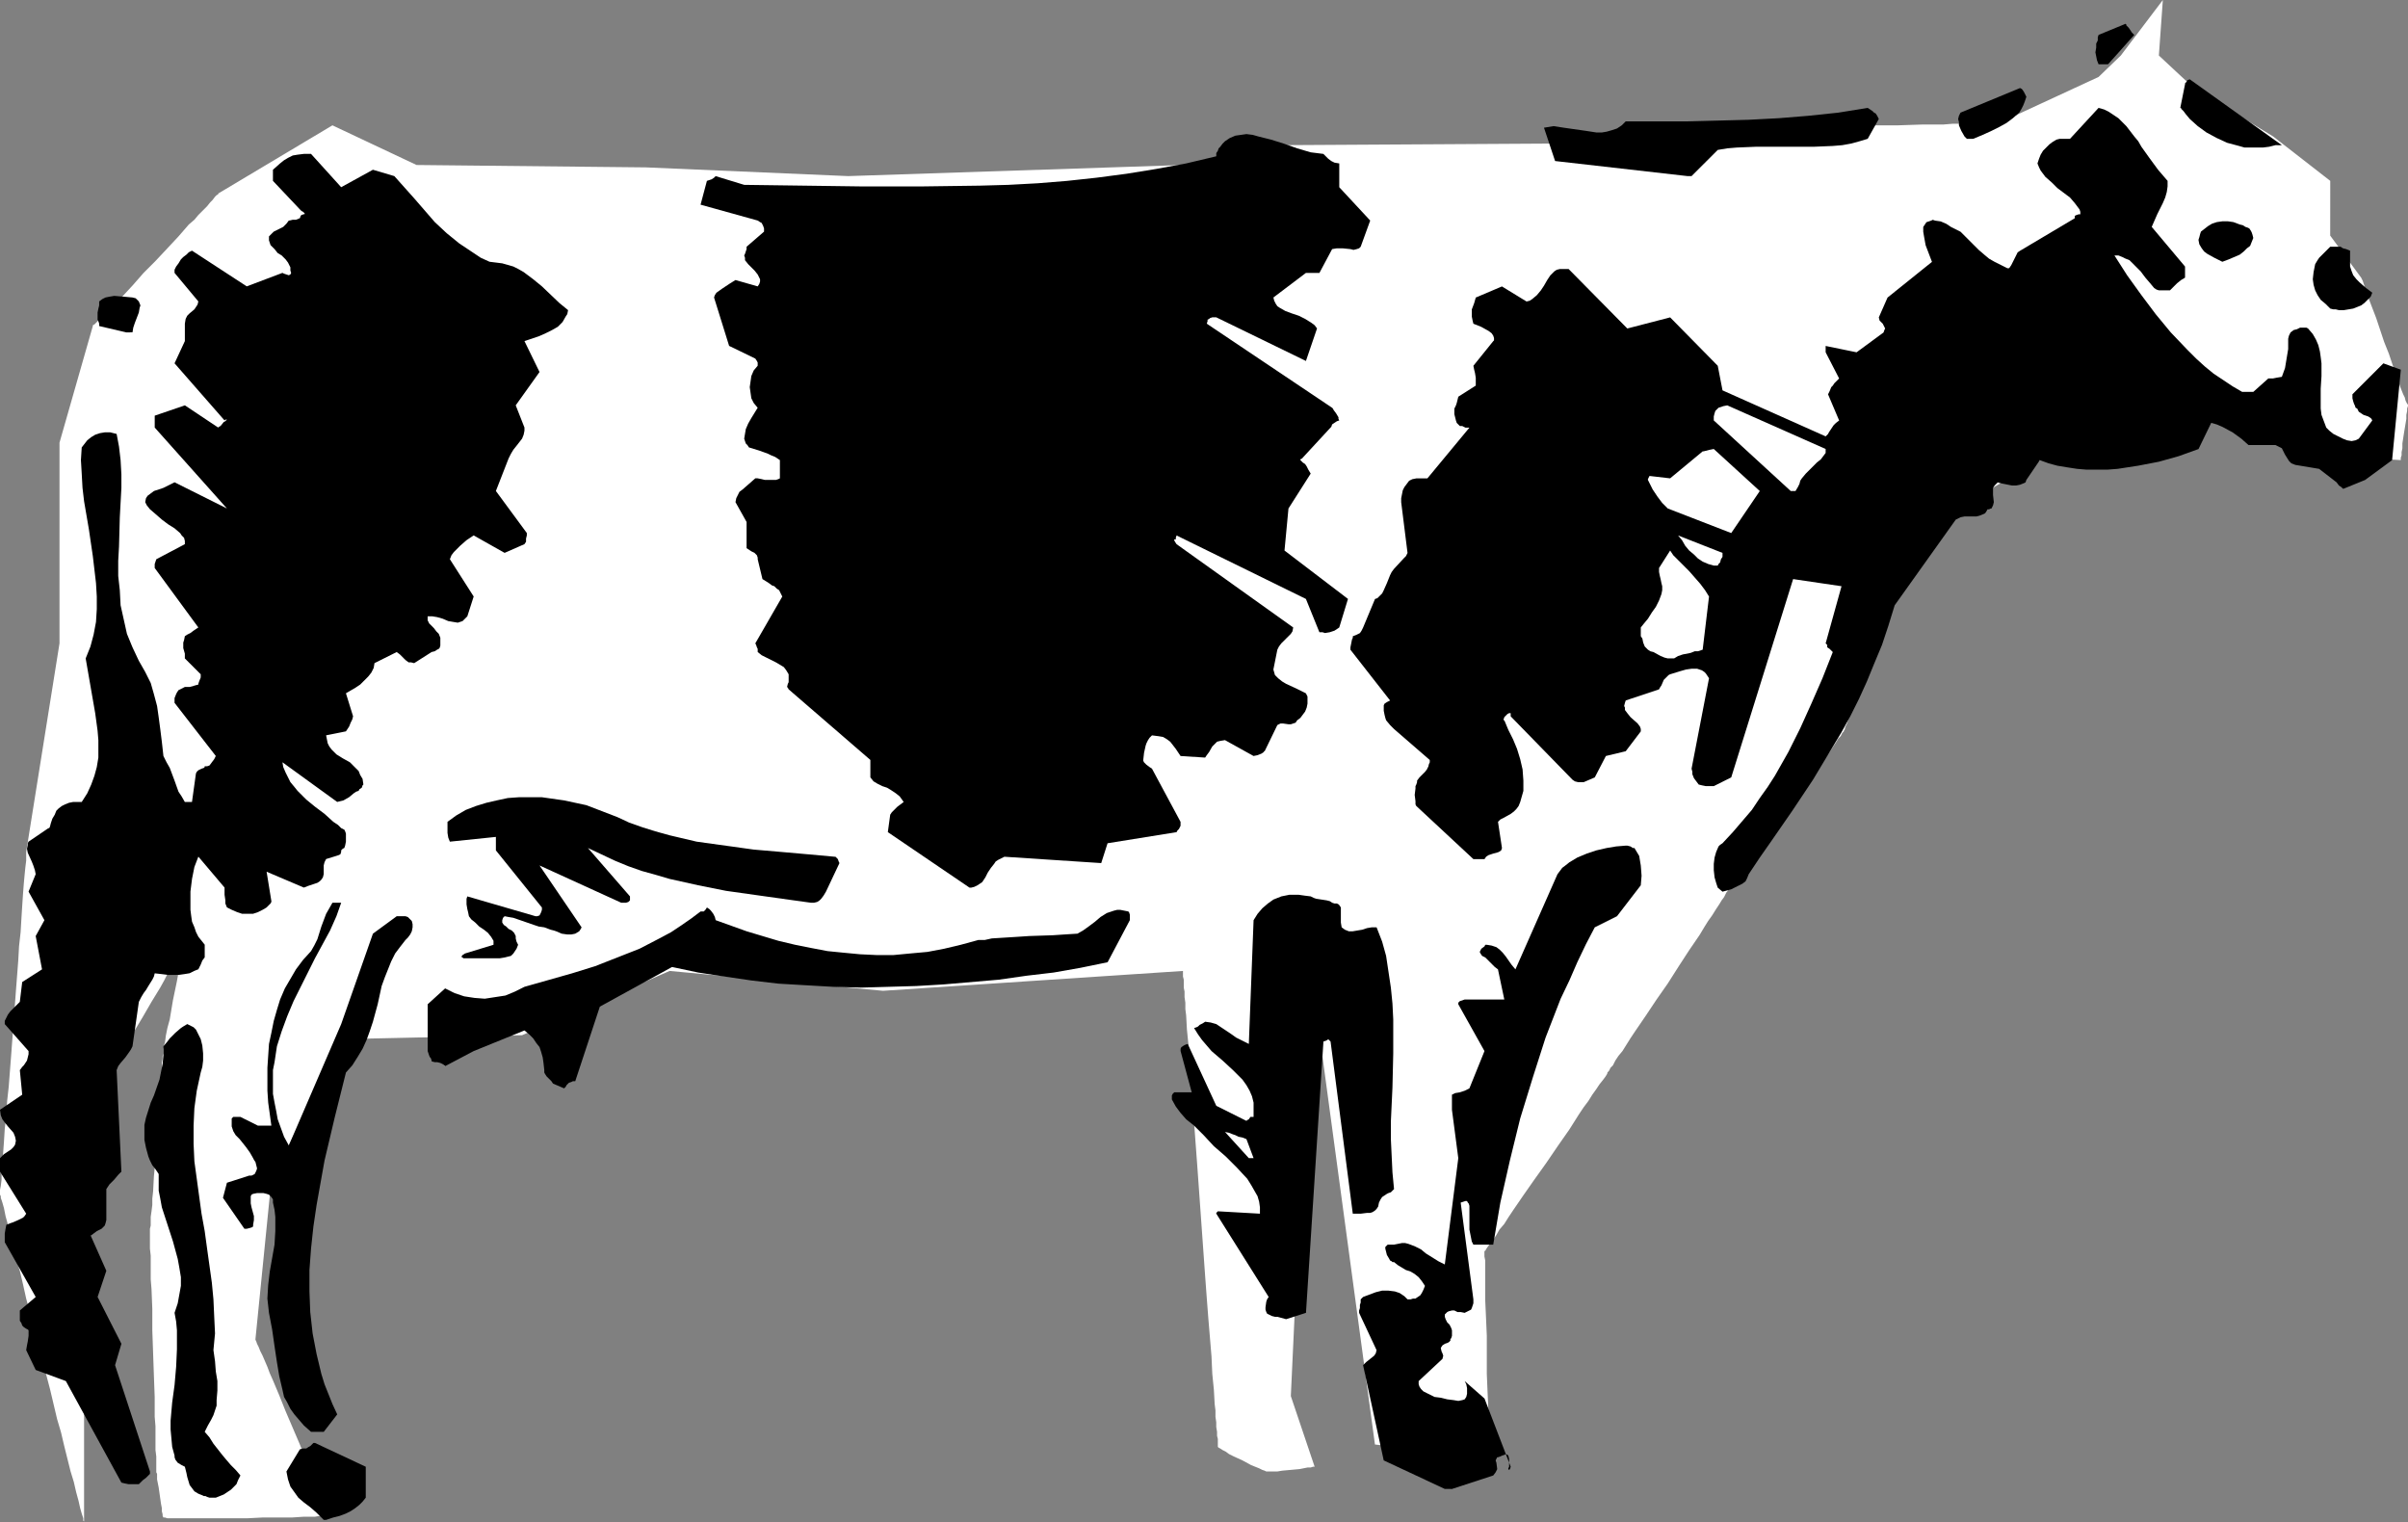 <?xml version="1.0" encoding="UTF-8" standalone="no"?>
<svg
   version="1.0"
   width="129.766mm"
   height="82.026mm"
   id="svg23"
   sodipodi:docname="Cow 13.wmf"
   xmlns:inkscape="http://www.inkscape.org/namespaces/inkscape"
   xmlns:sodipodi="http://sodipodi.sourceforge.net/DTD/sodipodi-0.dtd"
   xmlns="http://www.w3.org/2000/svg"
   xmlns:svg="http://www.w3.org/2000/svg">
  <rect width="100%" height="100%" fill="#808080" stroke="none"/>
  <sodipodi:namedview
     id="namedview23"
     pagecolor="#ffffff"
     bordercolor="#000000"
     borderopacity="0.25"
     inkscape:showpageshadow="2"
     inkscape:pageopacity="0.0"
     inkscape:pagecheckerboard="0"
     inkscape:deskcolor="#d1d1d1"
     inkscape:document-units="mm" />
  <defs
     id="defs1">
    <pattern
       id="WMFhbasepattern"
       patternUnits="userSpaceOnUse"
       width="6"
       height="6"
       x="0"
       y="0" />
  </defs>
  <path
     style="fill:#ffffff;fill-opacity:1;fill-rule:evenodd;stroke:none"
     d="m 18.907,66.398 -6.787,23.748 V 131.019 L 5.333,173.508 v 0.162 0.323 0.323 0.969 l -0.162,1.292 -0.162,1.616 -0.162,1.777 -0.162,2.1 -0.162,2.423 -0.162,2.585 -0.162,2.746 -0.323,2.908 -0.162,2.908 -0.485,6.301 -0.485,6.624 -0.485,6.462 -0.485,6.301 -0.323,2.908 -0.162,2.908 -0.323,2.746 -0.162,2.585 -0.162,2.262 -0.162,2.1 -0.162,1.777 V 240.229 L 0.162,241.521 0,242.329 v 0.323 0.162 0.323 0 0.162 l 0.162,0.323 v 0.323 l 0.323,0.969 0.323,1.131 0.323,1.616 0.485,1.777 0.485,2.1 0.646,2.262 0.485,2.423 0.808,2.585 0.646,2.746 0.646,2.908 1.616,5.977 1.616,6.301 1.616,6.139 1.454,6.139 0.808,2.746 0.646,2.746 0.646,2.585 0.646,2.585 0.646,2.1 0.485,2.1 0.485,1.777 0.323,1.454 0.323,1.131 0.323,0.969 v 0.323 0.162 l 0.162,0.162 v 0.162 -82.553 -0.162 l 0.162,-0.323 0.323,-0.485 0.323,-0.646 0.485,-0.646 0.485,-0.969 0.646,-0.969 0.646,-1.131 0.808,-1.292 0.808,-1.292 1.616,-3.07 1.939,-3.07 1.778,-3.07 1.939,-3.231 1.778,-3.07 1.778,-2.908 0.808,-1.454 0.646,-1.292 0.646,-1.131 0.646,-0.969 0.485,-1.131 0.485,-0.646 0.485,-0.646 0.162,-0.646 0.162,-0.323 h 0.162 v 0 l -0.162,0.323 v 0.162 l -0.162,0.485 -0.162,1.131 -0.162,1.454 -0.323,1.616 -0.323,1.777 -0.808,3.877 -0.646,3.877 -0.485,1.777 -0.323,1.616 -0.162,1.292 -0.162,0.485 v 0.485 l -0.162,0.323 v 0.162 0.323 0.485 l -0.162,0.485 v 0.646 l -0.162,0.808 v 1.131 1.131 l -0.162,1.292 v 1.292 l -0.162,1.454 -0.323,3.07 -0.162,3.393 -0.485,6.947 -0.323,3.393 -0.162,3.07 -0.162,1.454 v 1.292 l -0.162,1.292 -0.162,1.131 v 0.969 0.808 l -0.162,0.646 v 0.485 0.485 0.485 0.646 1.939 l 0.162,1.454 v 1.454 1.616 1.777 l 0.162,1.939 0.162,4.039 v 4.362 l 0.323,9.209 0.162,4.362 v 2.1 1.939 l 0.162,1.939 v 1.777 1.616 1.454 l 0.162,1.292 v 1.939 0.646 0.485 0.162 l 0.162,0.323 v 0.485 0.646 l 0.323,1.616 0.485,3.393 0.162,0.808 v 0.646 l 0.162,0.646 v 0.323 l 0.162,0.323 v 0 h 0.323 l 0.485,0.162 h 1.293 0.97 7.595 3.07 3.232 l 3.232,-0.162 h 3.07 2.909 l 2.424,-0.162 h 1.293 0.97 l 0.97,-0.162 h 0.646 0.646 0.485 0.323 v -0.162 0 l -0.162,-0.323 -0.162,-0.485 -0.323,-0.485 -0.323,-0.808 -0.323,-0.969 -0.485,-1.131 -0.485,-1.131 -0.646,-1.292 -0.646,-1.454 -1.293,-3.07 -1.293,-3.231 -1.454,-3.393 -1.454,-3.393 -1.293,-3.231 -1.293,-3.07 -0.646,-1.454 -0.485,-1.292 -0.485,-1.131 -0.485,-1.131 -0.485,-0.969 -0.323,-0.808 -0.323,-0.646 -0.162,-0.485 -0.162,-0.323 v -0.162 l 3.232,-32.311 14.221,-28.756 36.845,-0.808 30.058,-13.086 43.47,4.039 61.085,-4.039 v 0.323 0.323 0.485 l 0.162,0.646 v 0.646 0.969 l 0.162,0.808 v 1.131 l 0.162,1.131 v 1.292 l 0.162,1.292 0.162,2.908 0.323,3.231 0.323,3.554 0.162,3.877 0.323,4.039 0.323,4.2 0.323,4.362 0.323,4.362 0.646,9.047 0.646,9.047 0.323,4.523 0.323,4.362 0.323,4.2 0.323,3.877 0.323,3.877 0.162,3.554 0.323,3.231 0.162,2.908 0.162,1.292 v 1.292 l 0.162,1.131 v 0.969 l 0.162,0.969 v 0.808 l 0.162,0.646 v 0.646 0.485 0.323 0.162 l 0.162,0.162 0.323,0.162 0.485,0.323 0.646,0.323 0.646,0.485 0.97,0.485 1.778,0.808 1.778,0.969 0.808,0.323 0.808,0.323 0.646,0.323 0.485,0.162 0.323,0.162 v 0 h 0.162 1.454 0.646 l 0.97,-0.162 1.778,-0.162 1.778,-0.162 1.616,-0.323 h 0.646 l 0.485,-0.162 h 0.323 v 0 l -4.848,-14.378 4.04,-86.915 13.09,96.77 23.27,2.746 v -1.131 l -0.162,-0.646 v -2.1 -1.292 -1.454 -1.454 -1.616 l -0.162,-3.554 -0.162,-3.877 v -3.716 -4.039 l -0.162,-3.716 -0.162,-3.554 v -1.616 -1.616 -1.454 -1.292 -2.1 l -0.162,-0.808 v -1.131 h 0.162 l 0.162,-0.323 0.323,-0.485 0.485,-0.646 0.646,-0.808 0.646,-0.969 0.646,-1.131 0.97,-1.131 0.808,-1.292 0.97,-1.454 2.101,-3.07 2.262,-3.231 2.424,-3.393 2.424,-3.554 2.262,-3.231 1.939,-3.07 0.97,-1.454 0.97,-1.292 0.808,-1.292 0.808,-1.131 0.646,-0.969 0.646,-0.808 0.485,-0.646 0.323,-0.485 0.162,-0.323 v -0.162 l 0.162,-0.162 0.162,-0.162 0.323,-0.646 0.485,-0.485 0.485,-0.969 0.646,-0.969 0.808,-0.969 0.808,-1.292 0.808,-1.292 0.97,-1.454 2.101,-3.07 2.262,-3.393 2.262,-3.231 2.262,-3.554 2.101,-3.231 2.101,-3.07 0.97,-1.616 0.808,-1.292 0.808,-1.131 0.808,-1.292 0.646,-0.969 0.485,-0.808 0.485,-0.646 0.323,-0.646 0.162,-0.323 0.162,-0.162 v 0 l 0.162,-0.323 0.323,-0.323 0.485,-0.485 0.485,-0.808 0.646,-0.808 0.808,-0.969 0.808,-1.131 0.808,-1.131 0.97,-1.292 1.939,-2.746 2.262,-2.908 2.101,-3.07 2.262,-3.07 2.101,-2.908 2.101,-2.746 0.808,-1.454 0.97,-1.131 0.808,-1.131 0.646,-0.969 0.646,-0.969 0.485,-0.808 0.485,-0.485 0.323,-0.646 0.162,-0.162 0.162,-0.162 v -0.162 l 0.162,-0.162 0.162,-0.646 0.323,-0.646 0.323,-0.969 0.485,-1.131 0.485,-1.131 0.485,-1.454 0.646,-1.454 0.646,-1.616 1.293,-3.554 1.454,-3.716 1.616,-3.877 1.454,-3.877 1.454,-3.716 1.293,-3.554 0.646,-1.616 0.646,-1.616 0.485,-1.292 0.485,-1.292 0.485,-1.131 0.323,-0.969 0.323,-0.646 0.162,-0.646 0.162,-0.323 0.162,-0.162 31.35,-18.255 34.098,-5.008 17.938,8.562 13.898,0.808 v -0.162 -0.323 l 0.162,-0.485 v -0.646 l 0.162,-0.808 v -0.969 l 0.323,-2.1 0.323,-1.939 0.162,-0.969 v -0.808 l 0.162,-0.808 v -0.485 l 0.162,-0.485 v -0.162 -0.162 l -0.162,-0.162 -0.162,-0.323 -0.162,-0.323 -0.162,-0.646 -0.323,-0.646 -0.323,-0.808 -0.323,-0.808 -0.646,-1.939 -0.808,-2.262 -0.808,-2.423 -0.97,-2.423 -1.616,-4.847 -0.808,-2.1 -0.808,-2.1 -0.323,-0.808 -0.323,-0.808 -0.162,-0.808 -0.162,-0.485 -0.162,-0.485 -0.162,-0.323 -0.162,-0.323 v 0 l -6.302,-8.562 V 36.834 L 462.983,27.787 446.824,17.932 439.713,11.309 440.521,0 l -8.565,11.309 -4.525,4.362 -19.554,9.047 h -0.162 -0.485 -0.646 l -0.97,0.162 h -1.293 -1.293 l -1.616,0.162 -1.778,0.162 h -1.939 l -1.939,0.162 h -2.101 -2.262 l -4.848,0.162 h -4.848 -1.131 l -1.616,0.162 h -1.616 -1.939 l -1.939,0.162 h -2.262 l -2.424,0.162 -2.424,0.162 h -2.586 l -2.747,0.323 -5.494,0.162 -11.474,0.808 -5.494,0.323 -5.333,0.162 -2.424,0.323 h -2.424 l -2.262,0.162 -1.939,0.162 -1.939,0.162 -1.778,0.162 h -1.454 -1.293 l -0.97,0.162 h -0.646 l -0.485,0.162 h -0.162 L 261.145,29.564 240.945,33.603 172.75,35.865 131.542,34.088 84.84,33.603 67.71,25.525 44.44,39.419 v 0.162 l -0.323,0.162 -0.323,0.323 -0.485,0.646 -0.485,0.485 -0.646,0.808 -0.808,0.808 -0.97,0.969 -0.808,0.969 -1.131,0.969 -2.101,2.423 -2.262,2.423 -2.424,2.585 -2.424,2.423 -2.262,2.585 -2.101,2.262 -1.131,0.969 -0.97,0.969 -0.808,0.808 -0.808,0.808 -0.646,0.808 -0.485,0.485 -0.485,0.485 -0.323,0.323 -0.323,0.162 z"
     id="path1" />
  <path
     style="fill:#000000;fill-opacity:1;fill-rule:evenodd;stroke:none"
     d="m 65.933,309.535 -1.454,-1.454 -1.293,-1.131 -1.293,-0.969 -1.131,-0.969 -0.808,-1.131 -0.808,-1.131 -0.485,-1.454 -0.162,-0.808 -0.162,-0.808 2.747,-4.523 0.646,-0.162 h 0.646 l 0.485,-0.323 0.323,-0.162 0.485,-0.485 0.162,-0.162 h 0.323 l 10.342,4.847 v 6.301 l -0.646,0.808 -0.646,0.646 -0.808,0.646 -0.97,0.646 -0.97,0.485 -1.293,0.485 -1.293,0.323 -1.454,0.485 z"
     id="path2" />
  <path
     style="fill:#000000;fill-opacity:1;fill-rule:evenodd;stroke:none"
     d="m 43.955,305.012 h -0.646 -0.646 l -0.485,-0.162 -0.323,-0.162 h -0.323 l -0.323,-0.162 -0.808,-0.323 -0.808,-0.485 -0.485,-0.646 -0.485,-0.646 -0.485,-1.616 -0.162,-0.808 -0.162,-0.646 -0.162,-0.646 -0.323,-0.162 -0.323,-0.162 -0.808,-0.485 -0.485,-0.646 -0.162,-0.485 v -0.323 l -0.485,-1.777 -0.162,-1.777 -0.162,-1.777 v -1.777 l 0.323,-3.716 0.485,-3.554 0.323,-3.716 0.162,-3.554 v -1.939 -1.939 l -0.162,-1.777 -0.323,-1.777 0.646,-1.939 0.323,-1.777 0.323,-1.777 v -1.777 l -0.323,-1.939 -0.323,-1.777 -0.97,-3.554 -2.262,-6.947 -0.323,-1.777 -0.323,-1.616 v -1.777 -1.616 l -0.646,-0.969 -0.646,-0.808 -0.485,-0.969 -0.323,-0.808 -0.485,-1.777 -0.323,-1.616 v -1.454 -1.616 l 0.323,-1.454 0.97,-3.07 0.646,-1.454 1.131,-3.231 0.323,-1.616 0.323,-1.616 0.162,-1.777 v -1.777 l 0.808,-0.969 0.485,-0.646 0.646,-0.646 0.485,-0.485 1.131,-0.969 0.485,-0.323 0.808,-0.485 0.646,0.323 0.646,0.323 0.485,0.485 0.323,0.646 0.646,1.292 0.323,1.292 0.162,1.616 v 1.454 l -0.162,1.292 -0.323,1.131 -0.808,3.716 -0.485,3.554 -0.162,3.554 v 3.716 l 0.162,3.554 0.485,3.554 0.97,7.108 0.646,3.554 0.485,3.554 0.97,6.947 0.323,3.393 0.162,3.554 0.162,3.393 -0.323,3.393 0.323,2.262 0.162,2.1 0.323,1.939 v 1.939 l -0.162,1.939 v 1.131 l -0.323,0.969 -0.323,0.969 -0.485,0.969 -0.646,1.131 -0.646,1.292 0.97,1.131 0.808,1.292 1.778,2.262 0.808,0.969 0.97,1.131 0.97,0.969 0.97,1.131 -0.485,0.969 -0.323,0.808 -0.646,0.646 -0.485,0.485 -1.454,0.969 z"
     id="path3" />
  <path
     style="fill:#000000;fill-opacity:1;fill-rule:evenodd;stroke:none"
     d="m 294.273,303.235 -12.443,-5.816 -4.202,-19.386 0.323,-0.323 0.323,-0.323 0.808,-0.646 0.808,-0.646 0.323,-0.485 0.162,-0.646 -3.555,-7.593 v -0.485 l 0.162,-0.485 v -0.646 l 0.162,-0.485 v -0.646 l 0.485,-0.485 1.293,-0.485 1.293,-0.485 1.293,-0.323 h 1.293 l 1.293,0.162 0.97,0.323 0.97,0.646 0.646,0.646 h 0.646 l 0.485,-0.162 h 0.485 l 0.485,-0.323 0.485,-0.323 0.323,-0.485 0.323,-0.646 0.323,-0.808 -0.646,-0.969 -0.646,-0.808 -0.808,-0.646 -0.808,-0.485 -0.97,-0.323 -0.808,-0.485 -0.808,-0.485 -0.808,-0.646 h -0.323 l -0.162,-0.162 -0.323,-0.162 -0.162,-0.323 -0.485,-0.808 -0.323,-1.292 v -0.323 l 0.162,-0.162 0.323,-0.323 h 0.485 0.808 l 0.808,-0.162 0.808,-0.162 h 0.646 l 0.646,0.162 1.293,0.485 1.293,0.646 0.97,0.808 1.293,0.808 1.293,0.808 1.293,0.646 2.747,-21.648 -1.293,-9.855 v -3.07 l 0.646,-0.323 0.97,-0.162 0.97,-0.323 0.97,-0.485 3.07,-7.593 -5.333,-9.532 v -0.323 l 0.323,-0.323 0.485,-0.162 0.485,-0.162 h 8.08 l -1.293,-6.139 -0.646,-0.485 -0.485,-0.485 -0.808,-0.808 -0.646,-0.646 -0.646,-0.323 -0.323,-0.485 -0.162,-0.323 0.162,-0.323 0.162,-0.323 0.646,-0.485 0.162,-0.323 h 0.323 l 0.97,0.162 0.97,0.323 0.646,0.485 0.646,0.646 0.646,0.808 1.131,1.616 0.808,0.969 8.565,-19.386 0.485,-0.646 0.485,-0.646 0.646,-0.485 0.808,-0.646 1.616,-0.969 1.939,-0.808 1.939,-0.646 2.101,-0.485 1.939,-0.323 1.939,-0.162 h 0.323 l 0.646,0.162 0.485,0.323 h 0.162 0.162 l 0.485,0.808 0.485,0.808 0.162,0.969 0.162,0.969 0.162,2.1 -0.162,1.939 -4.848,6.301 -4.525,2.262 -1.778,3.393 -1.778,3.716 -1.616,3.716 -1.778,3.716 -3.07,7.916 -1.293,4.039 -1.293,4.039 -1.293,4.2 -1.293,4.2 -2.101,8.562 -1.939,8.562 -1.454,8.562 h -4.04 l -0.323,-0.646 -0.162,-0.808 -0.323,-1.616 v -1.616 -1.616 -1.616 l -0.162,-0.485 -0.162,-0.162 -0.162,-0.323 h -0.323 l -0.485,0.162 -0.485,0.162 2.586,19.709 v 0.808 l -0.162,0.485 -0.162,0.485 -0.162,0.323 -0.646,0.323 -0.323,0.162 -0.323,0.162 -0.808,-0.162 h -0.646 l -0.646,-0.323 h -0.485 l -0.646,0.162 -0.323,0.162 -0.323,0.323 -0.162,0.162 v 0.485 l 0.162,0.485 0.323,0.646 0.485,0.485 0.323,0.646 0.162,0.485 v 1.131 l -0.162,0.485 -0.162,0.162 v 0.323 l -0.323,0.323 -0.323,0.162 -0.485,0.162 -0.485,0.323 -0.323,0.485 v 0.162 l 0.162,0.646 0.162,0.323 0.162,0.485 -0.162,0.646 -4.848,4.523 v 0.646 l 0.162,0.485 0.323,0.485 0.485,0.485 0.97,0.485 1.293,0.646 1.293,0.162 1.293,0.323 1.293,0.162 0.97,0.162 0.808,-0.162 0.485,-0.162 0.323,-0.485 0.162,-0.646 v -0.485 -0.646 l -0.162,-0.808 -0.323,-0.646 4.04,3.554 5.333,13.894 -0.162,0.485 -0.162,0.162 v 0 l -0.162,-0.162 v -0.162 l 0.162,-0.323 v -0.808 -0.808 l -0.162,-0.646 -0.162,-0.162 -0.323,-0.162 -0.323,0.162 -0.485,0.162 -0.323,0.162 -0.485,0.162 h -0.162 l -0.162,0.323 -0.162,0.323 0.162,0.485 0.162,1.292 -0.323,0.646 -0.485,0.646 -8.403,2.746 z"
     id="path4" />
  <path
     style="fill:#000000;fill-opacity:1;fill-rule:evenodd;stroke:none"
     d="m 26.987,302.265 h -0.323 -0.485 l -0.808,-0.162 -0.646,-0.162 -11.312,-20.679 -6.141,-2.262 -1.939,-4.039 0.162,-0.969 0.162,-0.808 0.162,-1.131 v -1.131 L 5.656,270.762 5.333,270.601 4.848,270.278 4.525,269.955 4.363,269.47 4.04,268.985 v -0.808 -1.292 l 3.232,-2.746 -6.302,-11.147 v -0.969 -0.808 l 0.162,-0.969 0.162,-0.808 0.808,-0.323 0.485,-0.162 1.131,-0.485 0.97,-0.485 0.323,-0.323 L 5.333,247.176 0,238.613 v -2.746 l 0.323,-0.323 0.485,-0.485 0.485,-0.323 0.485,-0.323 0.485,-0.323 0.485,-0.485 0.323,-0.485 0.162,-0.808 L 3.07,231.505 2.747,230.697 1.616,229.405 0.97,228.597 0.485,227.951 0.162,227.143 0,226.012 l 4.525,-3.07 -0.485,-5.008 0.485,-0.646 0.323,-0.323 0.323,-0.485 0.323,-0.485 0.323,-1.292 v -0.646 l -4.848,-5.493 v -0.646 l 0.323,-0.646 0.323,-0.646 0.485,-0.646 1.131,-1.131 0.485,-0.485 0.323,-0.323 0.485,-4.039 4.04,-2.585 -1.293,-6.785 1.778,-3.231 -3.232,-5.816 1.454,-3.554 -0.162,-0.808 -0.323,-0.969 -0.323,-0.808 -0.808,-1.777 -0.162,-0.808 0.162,-0.808 v -0.323 l 0.162,-0.323 4.04,-2.746 h 0.162 l 0.162,-0.323 0.162,-0.646 0.323,-0.969 0.485,-0.808 0.323,-0.808 0.485,-0.485 0.646,-0.485 0.646,-0.323 0.808,-0.323 0.808,-0.162 h 1.778 l 1.131,-1.777 0.808,-1.777 0.646,-1.777 0.485,-1.777 0.323,-1.939 v -1.777 -1.777 l -0.162,-1.939 -0.485,-3.554 -0.646,-3.716 -0.646,-3.716 -0.646,-3.716 0.97,-2.423 0.646,-2.423 0.485,-2.585 0.162,-2.585 v -2.585 l -0.162,-2.746 -0.323,-2.746 -0.323,-2.746 -0.808,-5.493 -0.97,-5.654 -0.323,-2.746 -0.162,-2.908 -0.162,-2.746 0.162,-2.585 1.131,-1.454 0.808,-0.646 0.808,-0.485 0.97,-0.323 0.97,-0.162 h 1.131 l 1.293,0.323 0.485,2.585 0.323,2.746 0.162,2.908 v 2.746 l -0.323,5.977 -0.162,5.977 -0.162,2.908 v 3.07 l 0.323,2.908 0.162,3.07 0.646,2.908 0.646,2.908 1.131,2.746 1.293,2.746 0.646,1.131 0.646,1.131 1.131,2.262 0.646,2.262 0.646,2.423 0.323,2.262 0.323,2.423 0.162,1.292 0.162,1.292 0.323,2.908 0.646,1.292 0.646,1.131 0.97,2.585 0.808,2.262 0.646,0.969 0.646,1.131 h 1.454 l 0.808,-5.816 0.162,-0.323 0.323,-0.323 0.646,-0.323 0.485,-0.162 0.162,-0.162 V 156.06 h 0.485 l 0.485,-0.162 0.485,-0.646 0.485,-0.646 0.323,-0.646 -8.403,-10.824 v -0.969 l 0.323,-0.808 0.162,-0.323 0.323,-0.485 0.646,-0.323 0.646,-0.323 h 0.485 0.485 l 0.646,-0.162 0.485,-0.162 0.646,-0.162 v 0 -0.162 l 0.162,-0.485 0.323,-0.808 v -0.646 l -3.232,-3.231 v -0.485 -0.485 l -0.323,-1.131 v -1.131 l 0.162,-0.485 0.162,-0.808 0.485,-0.323 0.646,-0.323 0.646,-0.485 0.97,-0.646 -8.888,-12.116 v -0.808 l 0.162,-0.485 0.162,-0.485 5.818,-3.07 V 110.179 l -0.162,-0.646 -0.485,-0.485 -0.323,-0.485 -1.131,-0.969 -1.293,-0.808 -0.646,-0.485 -0.646,-0.485 -1.293,-1.131 -1.131,-0.969 -0.646,-0.808 -0.323,-0.646 0.162,-0.808 0.323,-0.485 0.646,-0.485 0.646,-0.485 0.97,-0.323 0.97,-0.323 0.97,-0.485 1.293,-0.646 10.666,5.331 -14.706,-16.478 v -2.262 -0.162 l 6.141,-2.1 6.787,4.523 0.162,-0.162 0.323,-0.162 0.646,-0.808 0.323,-0.162 0.323,-0.323 h -0.162 -0.162 l -0.162,0.162 -10.181,-11.632 2.101,-4.523 v -3.554 l 0.162,-0.969 0.323,-0.646 0.485,-0.485 0.97,-0.808 0.323,-0.485 0.323,-0.485 0.162,-0.646 -4.848,-5.816 v -0.646 l 0.323,-0.646 0.485,-0.646 0.485,-0.808 0.485,-0.485 0.646,-0.485 0.485,-0.485 0.646,-0.323 11.15,7.27 7.272,-2.746 0.323,0.162 0.485,0.162 0.485,0.162 0.323,-0.162 0.162,-0.323 -0.162,-0.485 V 54.443 l -0.485,-0.969 -0.485,-0.646 -0.808,-0.808 -0.808,-0.485 -0.646,-0.808 -0.808,-0.808 -0.323,-0.969 v -0.808 l 0.485,-0.485 0.485,-0.485 0.646,-0.323 0.646,-0.323 0.646,-0.323 0.646,-0.646 0.485,-0.646 h 0.162 l 0.646,-0.162 h 0.646 l 0.808,-0.323 0.162,-0.485 0.162,-0.162 0.485,-0.162 h 0.162 V 43.458 l -0.162,-0.162 -0.162,-0.162 -0.323,-0.162 -0.323,-0.323 -5.494,-5.816 v -2.262 l 1.454,-1.292 0.808,-0.646 0.808,-0.485 0.97,-0.485 0.97,-0.162 1.293,-0.162 h 1.454 l 6.141,6.785 6.464,-3.554 4.363,1.292 4.04,4.523 2.101,2.423 2.101,2.423 2.424,2.262 2.586,2.1 1.454,0.969 1.454,0.969 1.454,0.969 1.778,0.808 1.293,0.162 1.293,0.162 1.131,0.323 1.131,0.323 0.97,0.485 1.131,0.646 1.939,1.454 1.778,1.454 3.555,3.393 1.778,1.454 -0.162,0.808 -0.323,0.485 -0.646,1.131 -0.97,0.969 -1.131,0.646 -1.293,0.646 -1.454,0.646 -2.909,0.969 3.07,6.301 -4.848,6.785 1.778,4.523 v 0.646 l -0.162,0.808 -0.323,0.808 -1.131,1.454 -0.646,0.808 -0.485,0.808 -0.485,0.969 -2.586,6.624 6.302,8.562 v 0.485 l -0.162,0.646 v 0.646 l -0.323,0.485 -4.04,1.777 -6.302,-3.554 -1.454,0.969 -1.293,1.131 -1.293,1.292 -0.485,0.646 -0.323,0.808 4.848,7.593 -1.293,4.039 -0.485,0.485 -0.485,0.485 -0.485,0.162 -0.485,0.162 -0.97,-0.162 -0.97,-0.162 -1.131,-0.485 -1.131,-0.323 -0.97,-0.162 h -0.485 -0.485 v 0.808 l 0.323,0.646 0.485,0.485 0.485,0.485 0.485,0.646 0.485,0.485 0.323,0.808 v 1.131 0.485 l -0.162,0.485 -0.162,0.162 -0.323,0.162 -0.485,0.323 -0.646,0.162 -3.555,2.262 -0.646,-0.162 h -0.485 l -0.646,-0.485 -0.323,-0.323 -0.485,-0.485 -0.323,-0.323 -0.646,-0.485 -4.525,2.262 -0.162,0.969 -0.485,0.969 -0.646,0.808 -0.808,0.808 -0.808,0.808 -0.97,0.646 -1.939,1.131 1.454,4.685 -0.162,0.646 -0.323,0.646 -0.323,0.808 -0.646,0.969 -4.04,0.808 0.162,0.808 0.162,0.808 0.323,0.646 0.485,0.646 0.97,0.969 1.293,0.808 1.454,0.808 1.131,1.131 0.646,0.646 0.323,0.808 0.485,0.808 0.162,1.131 -0.162,0.162 -0.162,0.485 -0.485,0.323 -0.162,0.323 -0.485,0.162 -0.485,0.323 -0.97,0.808 -1.131,0.646 -0.646,0.162 -0.646,0.162 -11.15,-8.078 0.162,0.969 0.485,1.131 0.485,0.969 0.485,0.969 0.808,0.969 0.646,0.808 1.778,1.777 1.778,1.454 1.939,1.454 1.778,1.616 0.97,0.646 0.646,0.646 0.646,0.323 0.162,0.323 0.162,0.485 v 0.646 0.969 l -0.162,0.808 -0.162,0.485 -0.323,0.162 -0.323,0.323 v 0.323 l -0.162,0.485 -0.323,0.162 -0.485,0.162 -2.101,0.646 -0.323,0.646 -0.162,0.646 v 0.808 0.969 l -0.162,0.646 -0.323,0.485 -0.323,0.323 -0.485,0.323 -0.485,0.162 -1.454,0.485 -0.808,0.323 -7.595,-3.231 0.97,5.977 v 0.162 l -0.162,0.323 -0.323,0.323 -0.162,0.162 -0.323,0.323 -0.808,0.485 -0.97,0.485 -0.97,0.323 h -1.131 -1.131 l -0.97,-0.323 -1.131,-0.485 -0.97,-0.485 -0.323,-0.808 v -0.646 l -0.162,-1.131 v -1.454 l -5.333,-6.301 -0.808,2.1 -0.485,2.423 -0.323,2.585 v 2.423 1.292 l 0.162,1.292 0.162,1.131 0.485,1.131 0.323,0.969 0.485,0.969 0.646,0.808 0.646,0.808 v 2.262 0.323 l -0.485,0.646 -0.323,0.808 -0.485,0.969 -0.808,0.323 -0.97,0.485 -0.97,0.162 -1.131,0.162 H 35.552 34.259 l -1.293,-0.162 -1.454,-0.162 -0.162,0.646 -0.323,0.646 -0.808,1.292 -0.485,0.808 -0.485,0.646 -0.485,0.808 -0.485,0.969 -1.293,9.047 -0.323,0.646 -0.323,0.485 -0.808,1.131 -0.97,1.131 -0.485,0.646 -0.323,0.808 0.97,20.679 -0.323,0.323 -0.323,0.323 -0.808,0.969 -0.97,0.969 -0.646,0.969 v 6.301 0 l -0.162,0.646 -0.162,0.485 -0.323,0.323 -0.323,0.323 -0.97,0.485 -0.646,0.485 -0.646,0.485 v -0.162 l 3.232,7.27 -1.778,5.331 4.848,9.532 -1.293,4.362 7.11,21.648 v 0.485 l -0.323,0.323 -0.485,0.485 -0.646,0.485 -0.323,0.323 -0.485,0.485 z"
     id="path5" />
  <path
     style="fill:#000000;fill-opacity:1;fill-rule:evenodd;stroke:none"
     d="m 61.893,290.31 -0.97,-1.131 -0.97,-1.131 -0.808,-1.131 -0.646,-1.292 -0.646,-1.131 -0.323,-1.454 -0.646,-2.746 -0.485,-2.908 -0.485,-3.231 -0.485,-3.393 -0.646,-3.393 -0.162,-1.454 -0.162,-1.454 0.162,-2.746 0.323,-2.746 0.485,-2.746 0.485,-2.746 0.162,-2.746 v -1.454 -1.454 l -0.162,-1.454 -0.323,-1.454 v -0.646 l -0.323,-0.485 -0.485,-0.485 -0.485,-0.162 -0.646,-0.162 h -0.646 -0.646 l -0.808,0.162 -0.323,0.162 -0.162,0.323 v 0.646 0.808 l 0.162,0.808 0.485,1.777 v 0.808 l -0.162,0.969 v 0.323 l -0.162,0.162 -0.485,0.162 -0.646,0.162 h -0.485 l -4.363,-6.301 0.808,-3.07 4.04,-1.292 0.485,-0.162 h 0.485 l 0.323,-0.162 0.323,-0.162 0.323,-0.646 0.162,-0.485 -0.162,-0.646 -0.162,-0.646 -0.323,-0.485 -0.162,-0.323 -0.646,-1.131 -0.808,-1.131 -0.646,-0.808 -0.646,-0.808 -0.808,-0.808 -0.485,-0.808 -0.323,-0.969 v -1.131 -0.323 -0.162 l 0.323,-0.323 h 0.485 0.97 l 3.555,1.777 h 2.747 l -0.646,-4.685 -0.162,-2.423 v -2.262 -2.423 l 0.162,-2.423 0.162,-2.423 0.485,-2.262 0.485,-2.423 0.646,-2.262 0.646,-2.1 0.97,-2.262 1.131,-1.939 1.131,-1.939 1.454,-1.939 1.616,-1.777 0.646,-1.131 0.646,-1.292 0.808,-2.585 0.97,-2.585 0.646,-1.131 0.646,-1.131 h 1.778 l -0.97,2.746 -1.293,2.908 -3.07,5.654 -2.909,5.816 -1.454,2.908 -1.293,3.07 -1.131,3.07 -0.97,3.07 -0.485,3.231 -0.323,1.616 v 1.616 1.616 1.616 l 0.323,1.777 0.323,1.616 0.323,1.777 0.646,1.777 0.646,1.777 0.97,1.777 10.666,-24.718 6.464,-18.417 4.848,-3.554 h 1.778 l 0.485,0.162 0.323,0.323 0.485,0.485 0.162,0.646 v 0.646 l -0.162,0.808 -0.323,0.646 -0.485,0.646 -0.485,0.485 -1.131,1.454 -0.97,1.292 -0.808,1.616 -0.646,1.616 -0.646,1.616 -0.646,1.777 -0.808,3.716 -0.97,3.554 -0.646,1.939 -0.646,1.777 -0.808,1.777 -0.97,1.616 -1.131,1.777 -1.293,1.454 -2.262,9.047 -2.101,8.885 -0.808,4.523 -0.808,4.523 -0.646,4.362 -0.485,4.523 -0.323,4.362 v 4.362 l 0.162,4.2 0.485,4.362 0.808,4.2 0.97,4.039 0.646,2.1 1.616,4.039 0.97,2.1 -2.747,3.554 h -2.586 z"
     id="path6" />
  <path
     style="fill:#000000;fill-opacity:1;fill-rule:evenodd;stroke:none"
     d="m 260.176,268.178 h -0.162 -0.323 l -0.646,-0.162 -0.646,-0.323 -0.323,-0.162 -0.162,-0.323 -0.162,-0.485 V 266.239 l 0.162,-1.131 0.162,-0.485 0.323,-0.485 -10.666,-16.963 v -0.162 l 0.162,-0.162 0.162,-0.162 8.565,0.485 v -1.292 l -0.162,-1.131 -0.323,-1.131 -0.646,-1.131 -0.646,-1.131 -0.808,-1.292 -2.101,-2.262 -2.262,-2.262 -2.424,-2.1 -2.101,-2.262 -0.97,-0.969 -0.97,-0.969 -1.616,-1.292 -1.131,-1.292 -0.97,-1.292 -0.808,-1.454 v -0.808 l 0.162,-0.323 0.323,-0.323 h 3.555 l -2.262,-8.401 v -0.485 l 0.162,-0.323 0.485,-0.323 0.323,-0.162 0.485,-0.162 v 0 l 5.818,12.601 6.141,3.07 0.162,-0.162 0.323,-0.162 0.323,-0.485 h 0.646 v -1.616 -1.292 l -0.323,-1.292 -0.485,-1.131 -0.646,-1.131 -0.808,-1.131 -0.97,-0.969 -0.97,-0.969 -2.101,-1.939 -2.262,-1.939 -1.939,-2.262 -0.808,-1.131 -0.808,-1.292 0.485,-0.162 0.323,-0.162 0.162,-0.162 v 0 l 0.162,-0.162 0.323,-0.162 0.323,-0.162 0.485,-0.323 1.131,0.162 1.131,0.323 0.97,0.646 0.97,0.646 0.97,0.646 1.131,0.808 1.293,0.646 1.293,0.646 v 0 l 0.97,-25.202 0.808,-1.292 0.97,-1.131 1.131,-0.969 1.131,-0.808 1.616,-0.646 0.808,-0.162 0.808,-0.162 h 0.97 0.97 l 1.131,0.162 1.293,0.162 0.646,0.323 0.485,0.162 2.101,0.323 0.646,0.162 0.485,0.323 0.485,0.162 h 0.485 l 0.323,0.162 0.162,0.162 0.323,0.485 v 0.808 0.646 0.808 0.808 l 0.162,0.969 0.646,0.485 0.808,0.323 h 0.808 l 0.97,-0.162 0.97,-0.162 0.97,-0.323 0.97,-0.162 h 0.97 l 1.131,2.908 0.808,2.908 0.485,3.231 0.485,3.231 0.323,3.231 0.162,3.231 v 6.947 l -0.162,6.947 -0.323,6.947 v 3.554 l 0.162,3.393 0.162,3.393 0.323,3.393 -0.646,0.646 -0.485,0.162 -0.323,0.162 -0.97,0.646 -0.323,0.485 -0.323,0.646 -0.162,0.808 -0.323,0.485 -0.323,0.323 -0.485,0.323 -0.485,0.162 h -0.646 l -1.293,0.162 h -1.616 l -4.525,-35.057 -0.162,-0.162 -0.162,-0.162 -0.162,-0.162 -0.162,0.162 -0.323,0.162 -0.485,0.162 -3.555,55.251 -4.04,1.292 z"
     id="path7" />
  <path
     style="fill:#ffffff;fill-opacity:1;fill-rule:evenodd;stroke:none"
     d="m 254.358,235.867 -4.848,-5.331 0.808,0.162 0.808,0.323 0.485,0.162 0.646,0.323 0.808,0.162 0.808,0.323 1.454,3.877 z"
     id="path8" />
  <path
     style="fill:#000000;fill-opacity:1;fill-rule:evenodd;stroke:none"
     d="m 112.635,220.681 -0.323,-0.485 -0.323,-0.323 -0.646,-0.646 -0.323,-0.485 -0.162,-0.323 v -0.485 l -0.162,-1.454 -0.162,-1.131 -0.323,-1.131 -0.323,-0.969 -0.646,-0.808 -0.646,-0.969 -0.808,-0.808 -0.97,-0.808 -10.342,4.2 -5.818,3.07 v -0.162 h -0.162 l -0.162,-0.162 -0.323,-0.162 -0.323,-0.162 -0.646,-0.162 h -0.485 l -0.646,-0.162 v -0.162 l -0.162,-0.485 -0.162,-0.162 -0.162,-0.323 -0.162,-0.485 -0.162,-0.485 v -9.532 l 3.555,-3.231 1.939,0.969 1.939,0.646 2.101,0.323 2.101,0.162 2.101,-0.323 2.101,-0.323 1.939,-0.808 1.939,-0.969 9.696,-2.746 4.686,-1.454 4.525,-1.777 4.525,-1.777 4.363,-2.262 2.101,-1.131 1.939,-1.292 2.101,-1.454 1.939,-1.454 h 0.646 l 0.323,-0.323 0.323,-0.485 v 0 l 0.485,0.323 0.323,0.323 0.485,0.646 0.323,0.646 0.162,0.646 6.302,2.262 3.232,0.969 3.232,0.969 3.394,0.808 3.232,0.646 3.394,0.646 3.232,0.323 3.394,0.323 3.394,0.162 h 3.394 l 3.394,-0.323 3.555,-0.323 3.394,-0.646 3.394,-0.808 3.555,-0.969 h 1.293 l 1.454,-0.323 2.586,-0.162 2.586,-0.162 2.424,-0.162 4.848,-0.162 2.424,-0.162 2.586,-0.162 1.131,-0.646 1.131,-0.808 1.293,-0.969 1.131,-0.969 1.293,-0.808 1.454,-0.485 0.646,-0.162 h 0.646 l 0.808,0.162 0.808,0.162 0.162,0.162 0.162,0.485 v 1.131 l -4.525,8.562 v 0 l -5.494,1.131 -5.494,0.969 -5.494,0.646 -5.656,0.808 -5.656,0.485 -5.656,0.485 -5.494,0.323 -5.656,0.162 -5.656,0.162 -5.656,-0.162 -5.656,-0.323 -5.494,-0.323 -5.494,-0.646 -5.494,-0.808 -5.333,-0.808 -5.333,-1.131 -14.706,8.078 -5.01,15.186 h -0.485 l -0.323,0.162 -0.485,0.162 -0.485,0.485 -0.162,0.323 -0.323,0.323 z"
     id="path9" />
  <path
     style="fill:#000000;fill-opacity:1;fill-rule:evenodd;stroke:none"
     d="m 101,195.156 h -6.302 -0.323 l -0.162,-0.162 h -0.162 v -0.323 l 0.162,-0.162 0.485,-0.323 5.818,-1.777 v -0.485 -0.323 l -0.485,-0.808 -0.646,-0.808 -0.808,-0.646 -0.97,-0.646 -0.808,-0.808 -0.808,-0.646 -0.485,-0.646 -0.162,-0.808 -0.162,-0.646 -0.162,-0.969 v -0.808 -0.323 l 0.162,-0.485 13.898,4.039 h 0.323 l 0.485,-0.162 0.162,-0.323 0.162,-0.323 0.162,-0.485 v -0.485 l -9.373,-11.632 v -2.746 l -9.373,0.969 -0.323,-0.808 -0.162,-0.969 v -1.131 -1.131 l 1.778,-1.292 1.939,-1.131 2.101,-0.808 2.101,-0.646 2.101,-0.485 2.262,-0.485 2.262,-0.162 h 2.262 2.424 l 2.262,0.323 2.262,0.323 2.262,0.485 2.262,0.485 2.101,0.808 2.101,0.808 2.101,0.808 2.424,1.131 2.747,0.969 2.586,0.808 2.909,0.808 2.747,0.646 2.747,0.646 5.818,0.808 5.818,0.808 5.656,0.485 5.494,0.485 5.333,0.485 h 0.162 l 0.162,0.162 0.323,0.323 0.162,0.485 0.162,0.323 -2.747,5.816 -0.485,0.808 -0.485,0.646 -0.323,0.323 -0.485,0.323 -0.646,0.162 h -0.646 l -5.818,-0.808 -11.474,-1.616 -5.656,-1.131 -5.818,-1.292 -2.747,-0.808 -2.909,-0.808 -2.747,-0.969 -2.747,-1.131 -2.747,-1.292 -2.747,-1.292 8.565,9.855 v 0.485 0.323 l -0.162,0.162 -0.162,0.162 -0.485,0.162 h -0.97 l -16.645,-7.593 8.565,12.601 -0.162,0.323 -0.323,0.485 -0.808,0.485 -0.808,0.162 h -0.808 l -1.131,-0.162 -1.131,-0.485 -0.485,-0.162 -0.646,-0.162 -1.293,-0.485 -1.131,-0.162 -0.97,-0.323 -4.202,-1.454 -0.97,-0.162 -0.808,-0.162 -0.323,0.323 -0.162,0.485 v 0.162 0.323 l 0.323,0.485 0.485,0.323 0.485,0.485 0.646,0.323 0.485,0.485 0.323,0.646 v 0.162 0.323 l 0.162,0.646 0.323,0.646 -0.323,0.808 -0.323,0.485 -0.323,0.485 -0.485,0.485 -0.646,0.162 -0.646,0.162 -0.97,0.162 z"
     id="path10" />
  <path
     style="fill:#000000;fill-opacity:1;fill-rule:evenodd;stroke:none"
     d="m 349.864,180.778 -0.323,-0.969 -0.323,-1.131 -0.162,-1.454 v -1.292 l 0.162,-1.292 0.323,-1.131 0.485,-1.131 0.323,-0.323 0.485,-0.323 2.101,-2.262 1.939,-2.262 1.939,-2.262 1.616,-2.423 1.616,-2.262 1.454,-2.262 2.747,-4.847 2.424,-4.847 2.262,-5.008 2.262,-5.17 2.101,-5.331 -0.323,-0.323 -0.323,-0.323 -0.485,-0.323 v -0.485 l -0.323,-0.323 3.232,-11.632 -9.858,-1.454 -12.605,40.388 -3.555,1.777 h -0.808 -0.808 l -0.808,-0.162 -0.646,-0.162 -0.97,-1.292 -0.323,-0.808 v -0.485 l -0.162,-0.646 3.555,-18.417 -0.323,-0.485 -0.323,-0.485 -0.323,-0.323 -0.485,-0.323 -0.97,-0.323 h -1.131 l -1.131,0.162 -1.131,0.323 -2.101,0.646 -0.323,0.162 -0.162,0.162 -0.808,0.808 -0.485,1.131 -0.323,0.485 -0.162,0.323 v 0 l -6.787,2.262 -0.162,0.485 -0.162,0.646 0.162,0.323 v 0.485 l 0.485,0.646 0.646,0.808 1.454,1.292 0.485,0.646 0.162,0.485 v 0.485 l -3.07,4.039 -4.04,0.969 -2.262,4.362 -1.131,0.485 -1.131,0.485 h -0.646 -0.485 l -0.646,-0.162 -0.485,-0.323 -12.605,-12.924 v -0.323 -0.323 h -0.162 -0.162 l -0.323,0.162 -0.646,0.646 -0.162,0.485 v 0.162 0 h 0.162 l 0.808,1.939 0.97,1.939 0.808,1.939 0.646,2.1 0.485,2.1 0.162,2.262 v 0.969 1.131 l -0.323,1.131 -0.323,1.131 -0.323,0.808 -0.485,0.646 -0.485,0.485 -0.646,0.485 -1.454,0.808 -0.646,0.323 -0.485,0.485 0.808,5.331 -0.162,0.485 -0.485,0.323 -0.485,0.162 -0.646,0.162 -0.485,0.162 -0.485,0.162 -0.485,0.323 -0.323,0.485 h -2.262 l -11.635,-10.824 -0.162,-0.323 v -0.646 l -0.162,-1.292 0.162,-1.292 v -0.485 l 0.162,-0.323 0.162,-0.485 v -0.323 l 0.485,-0.646 0.323,-0.323 0.323,-0.323 0.485,-0.485 0.485,-0.646 v -0.162 l 0.162,-0.162 0.162,-0.646 0.162,-0.323 v -0.485 l -7.272,-6.301 -0.808,-0.808 -0.808,-0.969 -0.162,-0.485 -0.162,-0.646 -0.162,-0.808 v -0.808 -0.323 l 0.162,-0.323 0.485,-0.323 0.646,-0.323 -8.08,-10.339 v -0.162 -0.323 l 0.323,-1.616 0.162,-0.323 v -0.323 l 0.808,-0.323 0.646,-0.323 0.323,-0.485 0.323,-0.646 2.424,-5.816 0.485,-0.162 0.485,-0.485 0.485,-0.485 0.323,-0.646 0.646,-1.454 0.646,-1.616 0.323,-0.646 0.485,-0.646 1.939,-2.1 0.485,-0.485 0.323,-0.646 -1.293,-10.339 v -0.808 l 0.162,-0.808 0.162,-0.808 0.323,-0.646 0.485,-0.646 0.485,-0.646 0.646,-0.323 0.808,-0.162 h 2.262 l 8.565,-10.339 h -0.808 l -0.646,-0.323 h -0.485 l -0.323,-0.323 -0.323,-0.323 -0.162,-0.485 -0.162,-0.646 -0.162,-0.646 v -0.485 -0.646 l 0.323,-0.646 0.162,-0.485 0.323,-1.292 3.555,-2.262 v -0.808 -0.808 l -0.162,-0.969 -0.162,-0.646 -0.162,-0.808 4.04,-5.008 0.162,-0.162 v -0.485 l -0.162,-0.485 -0.323,-0.485 -0.646,-0.485 -1.454,-0.808 -1.616,-0.646 -0.162,-0.646 -0.162,-0.808 v -0.646 -0.808 l 0.485,-1.292 0.323,-1.131 5.333,-2.262 5.01,3.07 0.646,-0.162 0.485,-0.323 0.97,-0.808 0.808,-0.969 0.646,-0.969 0.646,-1.131 0.646,-0.969 0.808,-0.808 0.485,-0.323 0.646,-0.162 h 1.778 l 11.958,12.116 8.726,-2.262 9.696,9.855 0.97,5.008 21.008,9.37 0.485,-0.485 0.162,-0.323 0.323,-0.485 0.646,-0.969 0.485,-0.485 0.646,-0.485 -2.262,-5.331 0.323,-0.646 0.323,-0.808 0.323,-0.323 0.323,-0.485 0.323,-0.323 0.646,-0.646 -2.747,-5.331 v -1.292 l 6.302,1.292 5.494,-4.039 0.162,-0.485 0.162,-0.323 -0.162,-0.323 -0.323,-0.646 -0.323,-0.323 -0.323,-0.323 -0.162,-0.646 1.778,-4.039 9.05,-7.27 -1.293,-3.393 -0.323,-1.777 -0.162,-0.969 v -0.969 l 0.323,-0.485 0.323,-0.485 0.485,-0.162 0.485,-0.162 0.323,-0.162 0.485,0.162 1.131,0.162 1.131,0.485 0.97,0.646 0.97,0.485 0.97,0.485 1.293,1.292 1.293,1.292 1.131,1.131 1.131,0.969 0.97,0.808 1.131,0.646 0.97,0.485 0.97,0.485 0.323,0.162 0.323,0.162 h 0.323 l 0.162,-0.162 0.323,-0.485 0.323,-0.646 0.646,-1.292 0.323,-0.646 0.485,-0.323 11.15,-6.624 v -0.485 l 0.323,-0.162 0.485,-0.162 h 0.323 V 43.458 43.135 l -0.162,-0.485 -0.97,-1.292 -0.97,-1.131 -1.293,-0.969 -1.293,-0.969 -1.131,-1.131 -1.293,-1.131 -0.97,-1.292 -0.323,-0.646 -0.323,-0.808 0.323,-0.969 0.323,-0.808 0.485,-0.808 0.646,-0.646 0.646,-0.646 0.646,-0.485 0.808,-0.485 0.646,-0.162 h 2.101 l 5.818,-6.301 1.131,0.323 0.97,0.485 0.97,0.646 0.97,0.646 0.808,0.808 0.808,0.808 1.616,2.1 0.808,0.969 0.646,1.131 1.616,2.262 1.778,2.423 1.939,2.262 v 1.131 l -0.162,1.131 -0.323,1.131 -0.485,1.131 -1.131,2.262 -1.131,2.585 6.787,8.078 v 2.262 l -0.808,0.485 -0.808,0.646 -0.808,0.808 -0.646,0.646 h -2.262 l -0.485,-0.162 -0.485,-0.323 -0.808,-0.969 -0.97,-1.131 -0.97,-1.292 -1.131,-1.131 -1.131,-1.131 -0.808,-0.323 -0.646,-0.323 -0.808,-0.323 h -0.808 l 2.586,4.039 2.909,4.039 2.909,3.877 3.07,3.716 3.394,3.554 1.778,1.777 1.778,1.616 1.778,1.454 1.939,1.292 1.939,1.292 1.939,1.131 h 2.262 l 3.07,-2.746 h 0.323 0.646 l 0.808,-0.162 0.97,-0.162 0.646,-1.777 0.323,-1.939 0.323,-1.939 v -2.1 l 0.162,-0.646 0.323,-0.646 0.646,-0.485 0.646,-0.162 0.646,-0.323 h 0.646 0.646 l 0.323,0.162 0.97,1.131 0.646,1.131 0.485,1.131 0.323,1.292 0.162,1.131 0.162,1.292 v 2.585 l -0.162,2.585 v 2.746 1.292 l 0.162,1.292 0.485,1.292 0.485,1.292 0.646,0.646 0.808,0.646 0.97,0.485 0.97,0.485 0.808,0.323 0.97,0.162 0.808,-0.162 0.646,-0.323 2.747,-3.716 -0.162,-0.323 -0.162,-0.162 -0.485,-0.323 -0.97,-0.323 -0.97,-0.646 -0.323,-0.646 -0.323,-0.162 -0.162,-0.485 -0.162,-0.323 -0.162,-0.485 -0.162,-0.646 v -0.808 l 6.302,-6.301 3.555,1.292 -1.778,18.417 -5.494,4.039 -4.363,1.777 h -0.162 l -0.323,-0.323 -0.485,-0.323 -0.485,-0.646 -3.555,-2.746 -4.848,-0.808 -0.808,-0.323 -0.485,-0.485 -0.808,-1.292 -0.323,-0.646 -0.323,-0.646 -0.646,-0.323 -0.646,-0.323 h -5.494 l -1.454,-1.292 -1.778,-1.292 -2.101,-1.131 -1.131,-0.485 -1.131,-0.323 -2.586,5.331 -4.04,1.454 -4.04,1.131 -4.202,0.808 -4.202,0.646 -2.101,0.162 h -2.101 -2.101 l -1.939,-0.162 -2.101,-0.323 -1.939,-0.323 -1.778,-0.485 -1.778,-0.646 -2.747,4.039 -0.162,0.485 -0.323,0.162 -0.808,0.323 -0.808,0.162 h -0.808 l -1.616,-0.323 -0.808,-0.162 -0.485,-0.162 -0.323,0.323 -0.323,0.323 -0.323,0.485 v 0.646 0.808 l 0.162,1.454 -0.162,0.646 -0.323,0.646 h -0.162 l -0.323,0.162 h -0.323 l -0.162,0.323 -0.323,0.485 -0.323,0.162 -0.808,0.323 -0.646,0.162 h -2.424 l -0.808,0.162 -0.97,0.485 -12.443,17.448 -1.293,4.2 -1.293,3.877 -1.616,3.877 -1.454,3.554 -1.616,3.554 -1.778,3.554 -1.778,3.231 -1.939,3.231 -3.878,6.462 -4.202,6.301 -4.363,6.301 -2.262,3.231 -2.262,3.393 -0.323,0.808 -0.323,0.646 -0.646,0.485 -0.646,0.323 -1.616,0.808 -1.778,0.485 z"
     id="path11" />
  <path
     style="fill:#000000;fill-opacity:1;fill-rule:evenodd;stroke:none"
     d="m 197.475,180.778 -16.645,-11.309 0.485,-3.554 0.323,-0.485 0.485,-0.485 0.323,-0.323 0.323,-0.323 0.646,-0.485 0.646,-0.485 -0.808,-1.131 -0.808,-0.646 -0.97,-0.646 -0.808,-0.485 -0.97,-0.323 -0.97,-0.485 -0.808,-0.485 -0.646,-0.808 v -3.554 l -16.645,-14.378 v 0 l -0.162,-0.323 -0.162,-0.162 0.162,-0.646 0.162,-0.323 v -0.323 -0.646 -0.646 l -0.485,-0.808 -0.485,-0.646 -0.808,-0.485 -0.808,-0.485 -1.939,-0.969 -0.97,-0.485 -0.808,-0.646 v -0.646 l -0.162,-0.323 -0.162,-0.485 -0.162,-0.323 5.494,-9.532 -0.323,-0.646 -0.323,-0.646 -0.485,-0.323 -0.485,-0.485 -0.485,-0.162 -0.646,-0.485 -1.293,-0.808 v 0 l -0.97,-4.039 v -0.323 l -0.162,-0.485 -0.485,-0.485 -0.646,-0.323 -0.97,-0.646 v -5.331 l -2.262,-4.039 0.162,-0.808 0.323,-0.646 0.323,-0.646 0.646,-0.485 1.293,-1.131 1.293,-1.131 h 0.485 l 0.808,0.162 0.646,0.162 h 0.808 0.808 0.646 l 0.485,-0.162 0.323,-0.162 v -3.716 l -0.485,-0.323 -0.485,-0.323 -0.808,-0.323 -0.646,-0.323 -1.778,-0.646 -2.101,-0.646 -0.323,-0.485 -0.323,-0.323 -0.162,-0.485 -0.162,-0.485 0.162,-0.969 0.162,-0.969 0.485,-1.131 0.646,-1.131 1.293,-2.1 -0.808,-0.969 -0.485,-0.969 -0.162,-1.131 -0.162,-1.131 0.162,-1.131 0.162,-1.131 0.485,-1.131 0.808,-0.969 v -0.646 l -0.162,-0.323 -0.323,-0.485 -5.333,-2.585 -3.07,-9.855 0.162,-0.485 0.323,-0.485 1.131,-0.808 1.454,-0.969 1.293,-0.808 4.525,1.292 0.323,-0.485 0.162,-0.485 v -0.485 l -0.162,-0.323 -0.323,-0.646 -0.646,-0.808 -0.646,-0.646 -0.646,-0.646 -0.646,-0.808 v -0.485 l -0.162,-0.485 0.162,-0.323 0.323,-0.969 v -0.485 l 3.555,-3.07 v -0.646 l -0.162,-0.485 -0.323,-0.646 -0.323,-0.162 -0.485,-0.323 -11.635,-3.231 1.293,-4.847 0.97,-0.323 0.485,-0.323 0.323,-0.323 v 0 l 5.818,1.777 12.12,0.162 11.958,0.162 h 11.958 l 11.958,-0.162 5.818,-0.162 5.979,-0.323 5.979,-0.485 5.979,-0.646 6.141,-0.808 5.979,-0.969 6.141,-1.131 6.141,-1.454 v -0.646 l 0.323,-0.485 0.162,-0.485 0.323,-0.323 0.485,-0.646 0.485,-0.485 0.97,-0.646 1.131,-0.485 1.131,-0.162 1.131,-0.162 1.293,0.162 1.131,0.323 2.586,0.646 2.586,0.808 2.747,0.969 2.747,0.808 1.293,0.162 1.293,0.162 0.485,0.485 0.485,0.485 0.646,0.485 0.646,0.323 0.97,0.162 v 4.847 l 6.302,6.785 -1.939,5.331 -0.323,0.323 -0.485,0.162 -0.646,0.162 -0.646,-0.162 -1.616,-0.162 h -1.131 l -0.97,0.162 -2.586,4.847 h -2.747 l -6.626,5.008 0.162,0.646 0.323,0.646 0.323,0.485 0.485,0.323 1.131,0.646 1.293,0.485 1.454,0.485 1.293,0.646 1.293,0.808 0.646,0.485 0.485,0.646 -2.262,6.624 -18.261,-8.885 h -0.808 l -0.485,0.162 -0.162,0.162 -0.323,0.162 v 0.323 l -0.162,0.485 25.533,17.125 0.162,0.162 0.162,0.323 0.485,0.646 0.485,0.808 v 0.323 l 0.162,0.323 -0.485,0.162 -0.485,0.323 -0.485,0.323 -0.162,0.485 -0.162,0.162 -5.818,6.301 -0.323,0.162 v 0.162 l 0.162,0.162 0.323,0.323 0.485,0.323 0.323,0.485 0.323,0.646 0.485,0.808 -4.525,7.108 -0.808,8.562 12.928,9.855 -1.778,5.816 -0.97,0.646 -0.97,0.323 -0.97,0.162 -0.485,-0.162 h -0.646 l -2.747,-6.785 -26.341,-12.924 -0.162,0.485 v 0.323 h -0.323 v 0 0.162 l 0.162,0.323 0.323,0.485 23.755,16.963 -0.162,0.808 -0.323,0.485 -0.485,0.485 -0.485,0.485 -0.97,0.969 -0.485,0.646 -0.323,0.646 -0.808,4.039 0.323,1.131 0.646,0.646 0.808,0.646 0.808,0.485 2.101,0.969 0.97,0.485 0.97,0.485 0.323,0.646 v 0.646 0.808 l -0.162,0.808 -0.323,0.808 -0.485,0.646 -0.485,0.646 -0.646,0.485 -0.323,0.485 -0.485,0.162 -0.485,0.162 h -0.485 l -1.131,-0.162 h -0.485 l -0.646,0.323 -2.586,5.331 h -0.162 v 0.162 l -0.485,0.323 -0.808,0.323 -0.808,0.162 -5.818,-3.231 -0.97,0.162 -0.646,0.162 -0.485,0.485 -0.485,0.485 -0.646,1.131 -0.485,0.646 -0.323,0.485 -5.01,-0.323 -0.97,-1.454 -1.131,-1.454 -0.646,-0.485 -0.808,-0.485 -0.97,-0.162 -1.293,-0.162 -0.485,0.485 -0.323,0.485 -0.323,0.646 -0.162,0.485 -0.323,1.454 -0.162,1.454 v 0.162 l 0.162,0.323 0.485,0.485 0.646,0.485 0.485,0.323 5.818,10.824 v 0.485 0.323 l -0.323,0.646 -0.323,0.323 -0.162,0.323 -14.059,2.262 -1.293,4.039 -19.715,-1.292 -0.646,0.323 -0.646,0.323 -0.485,0.323 -0.323,0.485 -0.646,0.808 -0.646,0.969 -0.485,0.969 -0.646,0.969 -0.485,0.323 -0.485,0.323 -0.646,0.323 -0.646,0.162 z"
     id="path12" />
  <path
     style="fill:#ffffff;fill-opacity:1;fill-rule:evenodd;stroke:none"
     d="m 340.976,134.089 h -0.646 -0.646 l -0.646,-0.162 -0.808,-0.323 -1.454,-0.808 -0.646,-0.162 -0.485,-0.323 -0.646,-0.646 -0.323,-0.808 -0.162,-0.808 -0.323,-0.485 v -1.777 l 0.646,-0.808 0.808,-0.969 0.808,-1.292 0.808,-1.131 0.646,-1.292 0.485,-1.292 0.162,-0.808 v -0.808 l -0.162,-0.646 -0.162,-0.808 -0.162,-0.646 -0.162,-0.808 v -0.485 -0.323 l 2.262,-3.554 0.646,0.969 0.97,0.969 1.131,1.131 1.131,1.131 2.262,2.585 0.97,1.292 0.808,1.292 -1.293,10.824 -0.485,0.162 -0.485,0.162 h -0.646 l -0.808,0.323 -1.616,0.323 -0.97,0.323 z"
     id="path13" />
  <path
     style="fill:#ffffff;fill-opacity:1;fill-rule:evenodd;stroke:none"
     d="m 349.056,115.187 -1.131,-0.323 -1.131,-0.485 -0.97,-0.646 -0.808,-0.808 -0.97,-0.808 -0.808,-0.969 -0.646,-1.131 -0.808,-0.969 9.05,3.554 v 0.485 0.323 l -0.323,0.485 -0.162,0.646 -0.323,0.323 -0.162,0.323 z"
     id="path14" />
  <path
     style="fill:#ffffff;fill-opacity:1;fill-rule:evenodd;stroke:none"
     d="m 352.611,108.563 -12.928,-5.008 -1.131,-1.131 -0.97,-1.292 -0.97,-1.454 -0.97,-1.939 v 0 -0.162 l 0.162,-0.323 0.162,-0.323 v 0 l 4.202,0.485 6.626,-5.493 v 0 h 0.162 l 0.646,-0.162 0.646,-0.162 0.808,-0.162 9.373,8.562 z"
     id="path15" />
  <path
     style="fill:#ffffff;fill-opacity:1;fill-rule:evenodd;stroke:none"
     d="M 364.731,100.001 349.056,85.623 v -0.808 l 0.162,-0.646 0.162,-0.485 0.323,-0.323 0.323,-0.323 0.485,-0.162 0.485,-0.162 0.808,-0.162 20.038,8.885 v 0.808 l -0.485,0.646 -0.485,0.646 -0.808,0.646 -0.646,0.646 -0.808,0.808 -0.808,0.808 -0.808,0.969 -0.323,0.485 -0.162,0.646 -0.323,0.646 -0.485,0.808 z"
     id="path16" />
  <path
     style="fill:#000000;fill-opacity:1;fill-rule:evenodd;stroke:none"
     d="m 25.694,67.691 -5.494,-1.292 v -0.162 -0.323 l -0.162,-0.485 -0.162,-0.323 v -0.485 -0.969 l 0.162,-0.808 0.162,-0.646 V 61.39 l 0.646,-0.485 0.646,-0.323 0.808,-0.162 0.97,-0.162 1.939,0.162 1.778,0.162 0.646,0.162 0.323,0.323 0.323,0.323 0.323,0.808 -0.162,0.485 -0.162,0.969 -0.808,2.1 -0.323,0.969 -0.162,0.969 z"
     id="path17" />
  <path
     style="fill:#000000;fill-opacity:1;fill-rule:evenodd;stroke:none"
     d="m 477.366,63.167 h -0.97 l -0.646,-0.162 h -0.485 l -0.646,-0.162 -0.97,-0.969 -0.97,-0.808 -0.646,-0.969 -0.485,-0.969 -0.323,-1.131 -0.162,-1.131 0.162,-1.454 0.323,-1.616 0.485,-0.808 0.323,-0.485 0.485,-0.485 0.485,-0.485 0.646,-0.646 0.646,-0.646 h 1.778 0.323 l 0.485,0.323 0.646,0.162 0.808,0.323 v 3.231 l 0.323,0.969 0.323,0.808 0.646,0.808 0.646,0.646 1.293,1.131 0.646,0.485 0.646,0.485 -0.323,0.808 -0.646,0.646 -0.646,0.646 -0.646,0.485 -0.808,0.323 -0.808,0.323 z"
     id="path18" />
  <path
     style="fill:#000000;fill-opacity:1;fill-rule:evenodd;stroke:none"
     d="m 452.641,53.312 -1.616,-0.808 -1.454,-0.808 -0.646,-0.485 -0.485,-0.646 -0.485,-0.808 -0.162,-0.808 v -0.162 l 0.162,-0.485 0.162,-0.646 0.162,-0.485 1.454,-1.131 0.808,-0.485 0.97,-0.323 1.131,-0.162 h 1.131 l 1.131,0.162 1.293,0.485 0.646,0.162 0.485,0.323 0.485,0.162 0.323,0.162 0.323,0.485 0.162,0.323 0.162,0.485 0.162,0.646 -0.323,0.808 -0.323,0.808 -0.646,0.485 -0.646,0.646 -0.808,0.646 -1.131,0.485 -1.131,0.485 z"
     id="path19" />
  <path
     style="fill:#000000;fill-opacity:1;fill-rule:evenodd;stroke:none"
     d="m 343.723,35.865 -26.987,-3.07 -2.262,-6.785 0.97,-0.162 0.97,-0.162 2.101,0.323 2.262,0.323 2.262,0.323 2.101,0.323 h 1.131 l 0.97,-0.162 1.131,-0.323 0.97,-0.323 0.97,-0.646 0.808,-0.808 h 12.605 l 6.302,-0.162 6.141,-0.162 6.141,-0.323 5.979,-0.485 6.141,-0.646 5.979,-0.969 0.485,0.323 0.485,0.323 0.323,0.323 0.323,0.162 0.323,0.485 0.323,0.646 -2.262,4.039 -1.616,0.485 -1.778,0.485 -1.778,0.323 -1.939,0.162 -3.878,0.162 H 357.62 l -3.878,0.162 -1.939,0.162 -1.939,0.323 -5.333,5.331 z"
     id="path20" />
  <path
     style="fill:#000000;fill-opacity:1;fill-rule:evenodd;stroke:none"
     d="m 463.468,29.564 -1.293,0.323 -1.293,0.162 h -1.131 -1.293 -1.293 l -1.131,-0.323 -2.424,-0.646 -2.101,-0.969 -2.101,-1.131 -1.778,-1.292 -1.616,-1.454 -0.808,-0.969 -0.485,-0.646 -0.323,-0.323 -0.162,-0.162 v -0.162 h -0.162 l 0.97,-4.847 v -0.162 l 0.323,-0.323 0.162,-0.323 0.485,-0.162 18.746,13.409 z"
     id="path21" />
  <path
     style="fill:#000000;fill-opacity:1;fill-rule:evenodd;stroke:none"
     d="m 400.606,28.272 -0.485,-0.485 v 0 l -0.646,-1.131 -0.485,-1.131 v -0.646 l -0.162,-0.646 0.162,-0.646 0.323,-0.646 12.12,-5.008 v 0 l 0.323,0.162 0.162,0.162 0.323,0.485 0.162,0.323 0.323,0.646 -0.323,0.969 -0.323,0.808 -0.323,0.646 -0.485,0.808 -1.293,1.131 -1.293,0.969 -1.454,0.808 -1.616,0.808 -1.778,0.808 -1.939,0.808 z"
     id="path22" />
  <path
     style="fill:#000000;fill-opacity:1;fill-rule:evenodd;stroke:none"
     d="m 428.401,13.086 h -0.97 l -0.323,-0.808 -0.162,-0.808 -0.162,-0.808 0.162,-0.969 V 8.885 l 0.323,-0.646 V 7.593 l 0.162,-0.485 5.494,-2.262 0.162,0.162 v 0.162 l 0.162,0.162 0.323,0.323 0.323,0.485 0.323,0.485 0.485,0.485 -5.333,5.977 z"
     id="path23" />
</svg>
